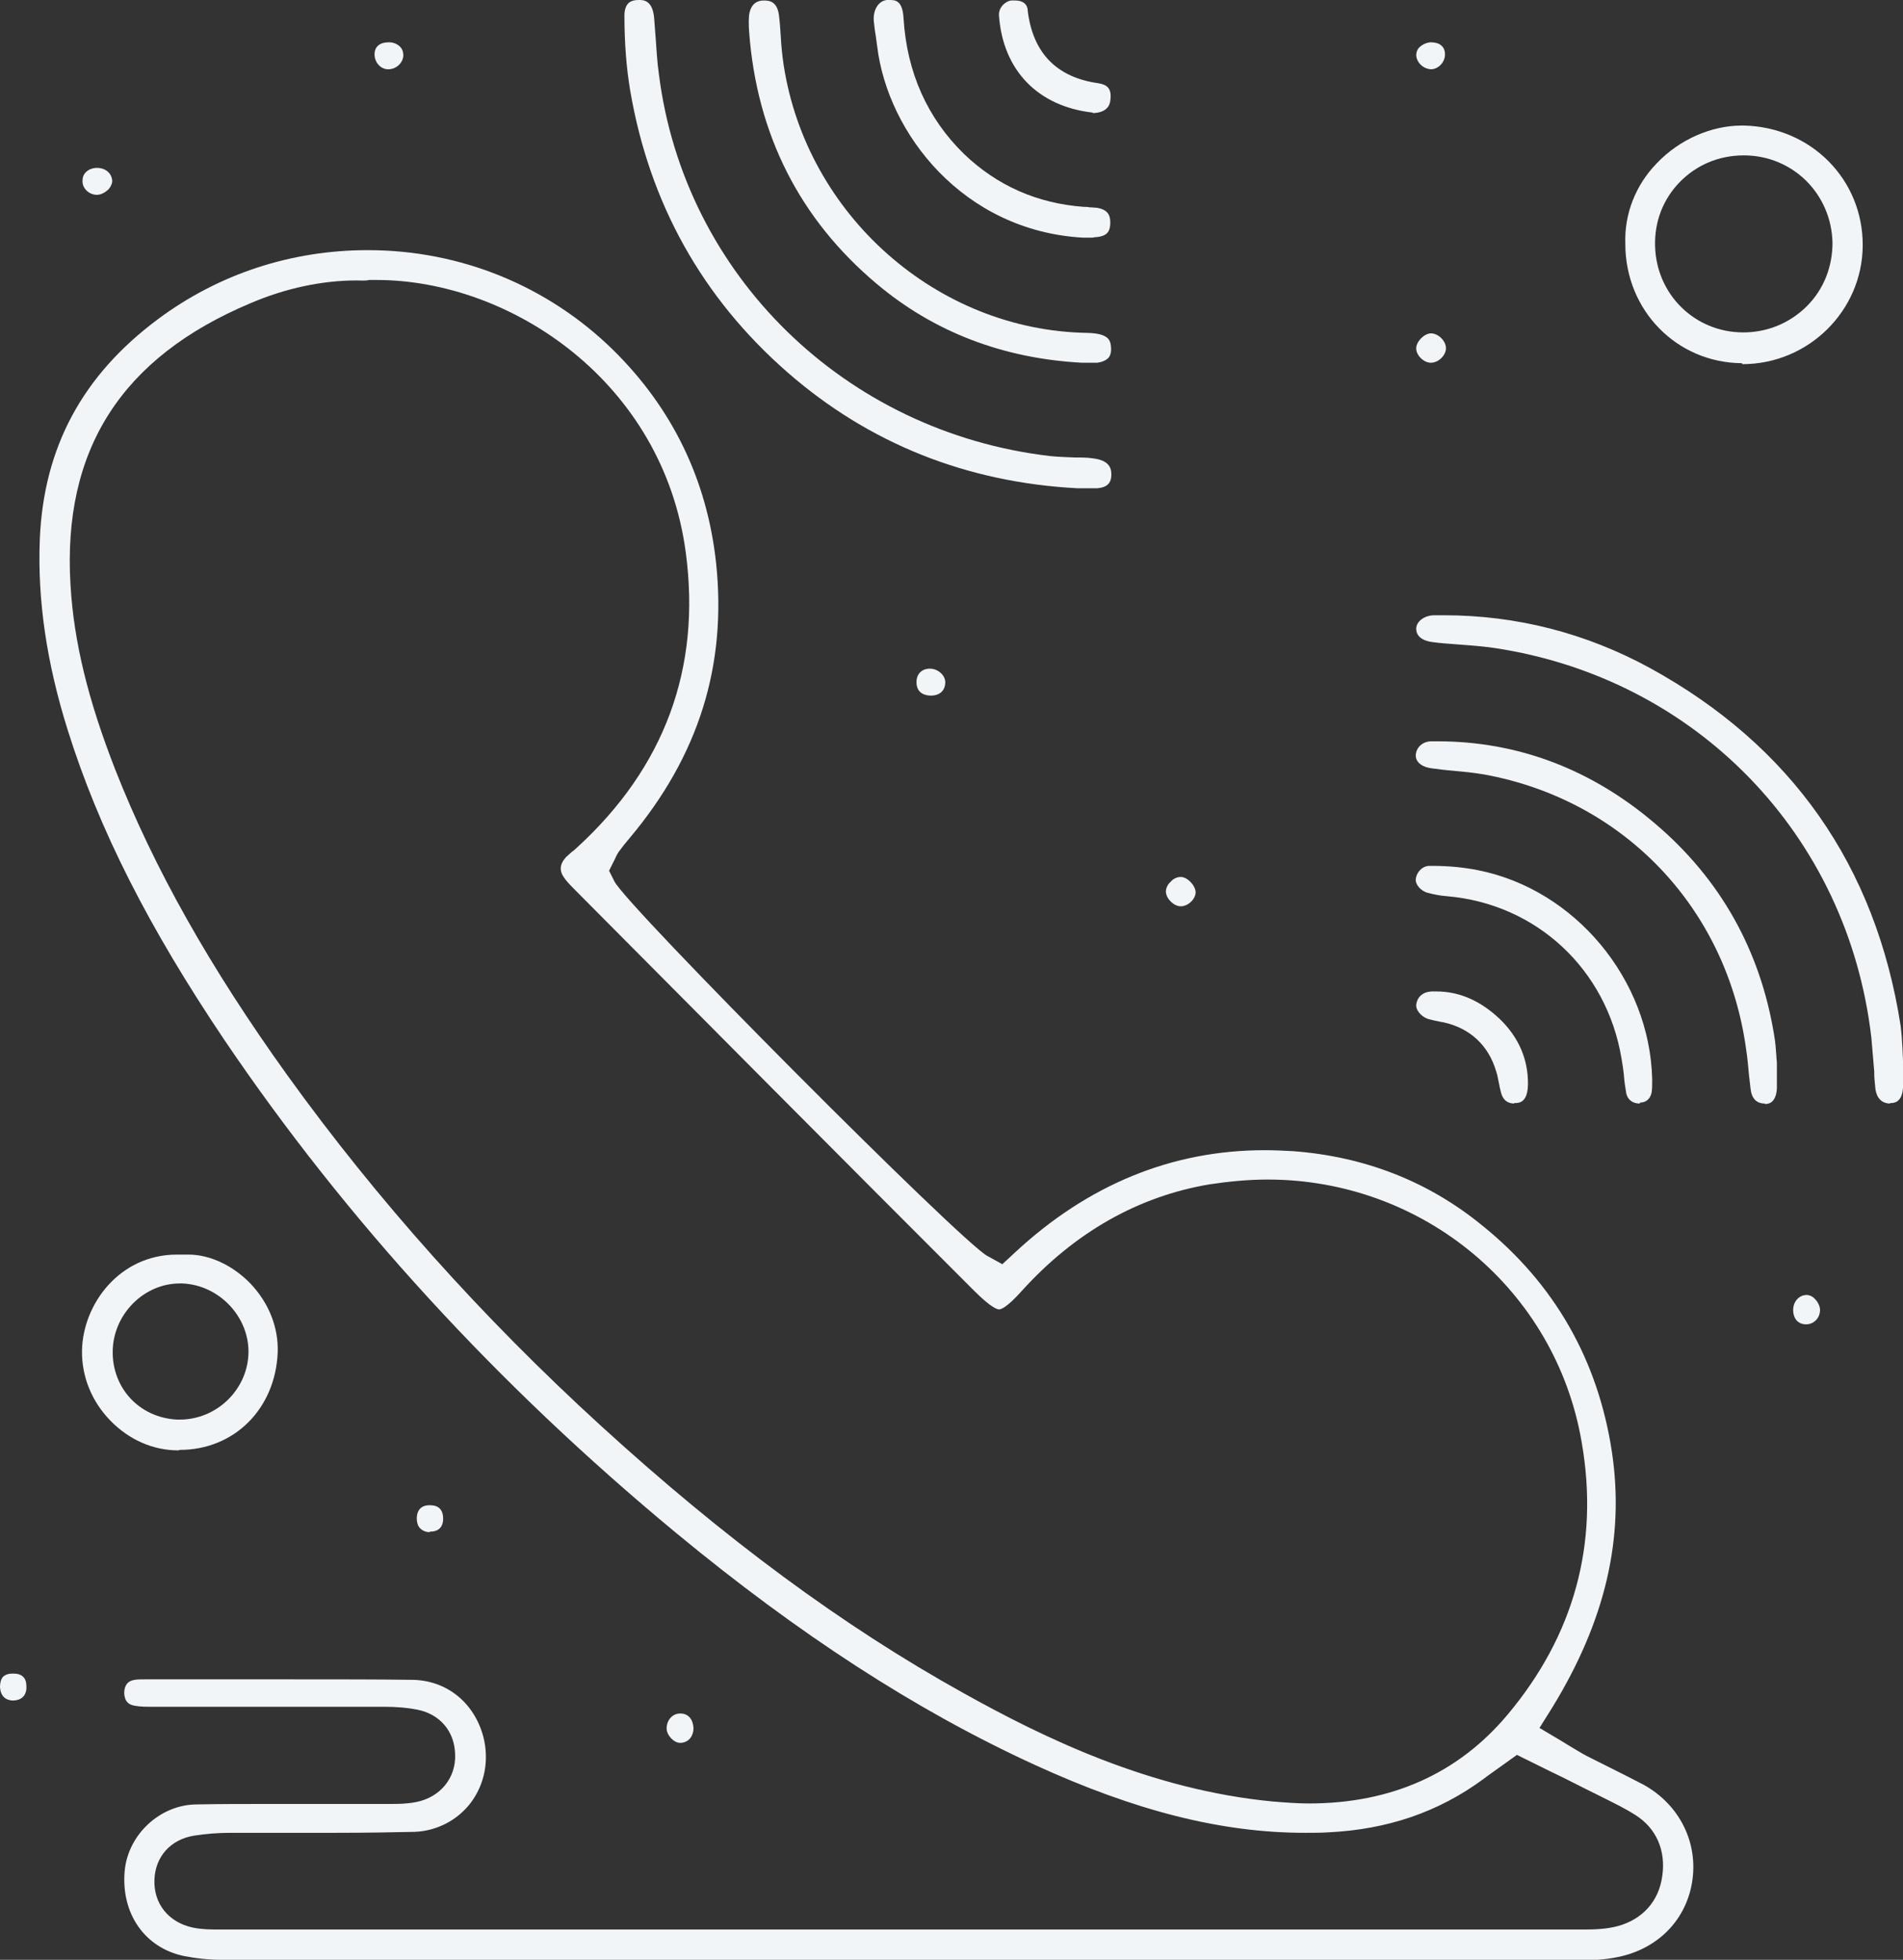 <svg width="301" height="310" viewBox="0 0 301 310" fill="none" xmlns="http://www.w3.org/2000/svg">
<rect x="0" y="0" width="301" height="310" fill="#333333" stroke="none"/>
<g clip-path="url(#clip0_28_1105)">
<path d="M149.893 310C111.586 310 73.354 310 35.046 310C32.998 310 30.95 309.772 29.053 309.391C22.909 308.098 19.116 302.695 19.723 295.923C20.254 290.216 25.261 285.498 31.026 285.422C34.818 285.346 38.915 285.346 44.3 285.346C46.576 285.346 48.852 285.346 51.128 285.346C53.403 285.346 55.679 285.346 58.031 285.346H61.824C62.961 285.346 64.327 285.346 65.844 285.042C69.637 284.281 72.14 281.237 71.988 277.509C71.912 273.856 69.561 271.117 65.996 270.432C64.478 270.128 62.81 269.975 60.761 269.975C53.328 269.975 45.894 269.975 38.459 269.975H23.971C23.137 269.975 22.226 269.975 21.392 269.823C20.254 269.671 19.723 269.062 19.647 267.845C19.647 266.627 20.178 265.866 21.316 265.714C21.771 265.638 22.302 265.638 22.833 265.638C26.55 265.638 30.343 265.638 34.06 265.638C38.08 265.638 42.025 265.638 46.045 265.638C53.631 265.638 59.7 265.638 65.237 265.714C70.623 265.79 75.023 269.291 76.464 274.769C77.374 278.422 76.691 282.15 74.492 285.118C72.368 287.933 69.106 289.607 65.616 289.759C61.975 289.836 58.106 289.912 53.024 289.912C50.9 289.912 48.852 289.912 46.728 289.912H46.197C44.3 289.912 42.328 289.912 40.432 289.912C39.142 289.912 37.777 289.912 36.487 289.912C34.515 289.912 32.543 290.064 30.646 290.368C27.005 290.977 24.578 293.64 24.426 297.293C24.274 301.097 26.626 304.065 30.495 304.902C31.936 305.206 33.377 305.206 34.515 305.206C34.515 305.206 97.704 305.206 129.184 305.206C169.692 305.206 210.275 305.206 250.783 305.206C252.376 305.206 254.121 305.13 255.865 304.674C259.81 303.608 262.389 300.717 262.92 296.76C263.527 292.651 261.934 289.151 258.672 287.096C257.003 286.031 255.258 285.194 253.59 284.357L252.679 283.9C250.176 282.683 247.749 281.389 245.169 280.172L239.935 277.585L236.749 279.867C235.915 280.476 235.232 280.933 234.55 281.465C227.495 286.64 219.454 289.379 210.124 289.836C208.91 289.912 207.62 289.912 206.407 289.912C193.283 289.912 179.629 286.487 163.548 279.107C144.811 270.508 126.302 258.486 106.882 242.43C78.664 219.07 54.693 192.894 35.501 164.512C23.516 146.706 15.627 131.183 10.696 115.432C7.358 104.779 5.917 94.887 6.296 85.299C6.903 70.766 13.047 59.352 25.033 50.449C34.667 43.297 46.121 39.568 58.182 39.568C72.823 39.568 86.629 45.199 97.021 55.395C106.351 64.602 111.813 75.864 113.254 88.952C114.999 105.236 110.524 119.541 99.6 132.553L99.221 133.009C98.842 133.466 98.462 133.922 98.083 134.455C97.628 134.988 97.4 135.596 97.249 135.901L97.173 136.053L96.338 137.727L97.173 139.401C98.993 143.206 152.017 196.47 156.189 198.677L158.541 199.971L160.513 198.144C172.043 187.415 185.318 181.937 200.035 181.937C201.552 181.937 203.069 182.013 204.51 182.089C215.737 182.926 225.826 186.807 234.398 193.807C245.852 203.014 252.755 215.113 254.955 229.647C257.003 243.267 253.893 256.431 245.549 270.052L243.501 273.324L246.838 275.302C247.293 275.606 247.749 275.835 248.204 276.139C249.114 276.672 249.948 277.204 250.935 277.737C252.148 278.346 253.362 278.954 254.576 279.563C256.396 280.476 258.217 281.389 259.962 282.302C265.727 285.498 268.685 291.586 267.623 297.825C266.561 304.065 261.782 308.63 255.183 309.696C253.514 310 251.769 310.076 250.1 310.076C216.951 310 183.422 310 149.893 310ZM56.362 44.362C50.976 44.362 45.211 45.579 39.673 47.938C19.192 56.537 9.862 71.146 11.151 92.528C11.682 101.583 13.958 110.79 18.206 121.672C24.35 137.347 33.301 153.174 45.438 170.066C59.624 189.774 76.312 208.417 94.973 225.461C114.544 243.343 133.281 257.192 152.321 267.769C164.989 274.845 181.981 283.139 201.4 284.966C203.297 285.118 205.193 285.27 207.013 285.27C220.061 285.27 230.605 280.552 238.418 271.269C248.962 258.714 252.983 244.18 250.176 228.125C246.08 204.08 225.143 186.578 200.49 186.578C197.456 186.578 194.345 186.883 191.311 187.339C180.008 189.242 169.995 194.948 161.651 204.156C159.148 206.971 158.238 207.123 158.01 207.123C157.782 207.123 156.796 206.895 154.065 204.156C133.205 183.306 112.42 162.381 91.635 141.456L91.104 140.923C90.421 140.238 89.815 139.629 89.359 139.021C88.449 137.803 88.449 136.814 89.511 135.596C89.739 135.368 90.042 135.14 90.346 134.836C90.649 134.607 90.953 134.379 91.256 134.075C105.138 121.367 110.903 105.692 108.475 87.43C104.91 60.417 80.788 44.286 59.548 44.286C59.169 44.286 58.789 44.286 58.41 44.286C57.803 44.438 57.12 44.362 56.362 44.362Z" fill="#F2F5F8"/>
<path d="M172.574 77.234C172.271 77.234 171.892 77.234 171.588 77.234C171.209 77.234 170.83 77.234 170.45 77.234C152.927 76.321 137.453 70.157 124.557 58.895C111.054 47.101 102.71 32.111 99.676 14.305C99.069 10.729 98.766 6.696 98.766 2.435C98.766 1.598 98.993 0.913 99.373 0.533C99.828 0.076 100.51 0 101.041 0H101.117C101.724 0 103.241 0 103.469 2.892C103.545 3.881 103.62 4.87 103.696 5.859C103.848 7.761 103.924 9.74 104.227 11.794C108.248 43.525 133.66 68.331 166.051 72.135C167.416 72.288 168.706 72.288 169.995 72.364C171.057 72.364 172.043 72.364 172.954 72.516C174.167 72.668 175.609 73.125 175.76 74.647C175.912 76.321 175.229 77.082 173.56 77.234C173.181 77.234 172.878 77.234 172.574 77.234Z" fill="#F2F5F8"/>
<path d="M298.876 174.556C297.207 174.48 296.676 173.11 296.6 171.892C296.525 171.132 296.449 170.447 296.449 169.686V169.458C296.297 167.707 296.145 165.957 295.994 164.131C292.277 132.02 268.23 107.29 236.37 102.496C234.246 102.192 232.046 102.04 229.998 101.888C228.936 101.811 227.798 101.735 226.736 101.583C225.902 101.507 224.005 101.127 224.005 99.453C224.005 98.311 225.295 97.322 226.888 97.322C227.419 97.322 227.95 97.322 228.405 97.322C239.859 97.322 250.859 100.137 261.024 105.692C283.325 117.943 296.676 136.89 300.621 162.229C300.773 163.37 300.848 164.588 300.924 165.957C300.924 166.566 301 167.251 301 167.86C301 168.316 301 168.773 301 169.229C301 170.218 301 171.208 301 172.045C300.848 174.48 299.483 174.48 299.028 174.48L298.876 174.556Z" fill="#F2F5F8"/>
<path d="M275.512 57.45C265.196 57.374 257.079 49.08 257.079 38.579V38.503C256.927 33.861 258.672 29.296 262.085 25.795C265.651 22.067 270.657 19.86 275.512 19.86H275.816C286.436 20.088 294.704 28.382 294.628 38.883C294.552 49.156 286.056 57.602 275.588 57.602L275.512 57.45ZM275.816 24.578C271.871 24.578 268.306 26.1 265.651 28.839C263.072 31.502 261.706 35.002 261.782 38.807C261.934 46.569 268.078 52.58 275.74 52.58C279.608 52.58 283.174 51.058 285.829 48.395C288.484 45.731 289.849 42.155 289.849 38.427C289.697 30.665 283.553 24.578 275.816 24.578Z" fill="#F2F5F8"/>
<path d="M172.878 57.374C172.65 57.374 172.347 57.374 172.119 57.374C171.74 57.374 171.437 57.374 171.057 57.374C158.617 56.689 147.693 52.504 138.666 44.894C126.529 34.698 119.702 21.306 118.489 5.022C118.413 3.957 118.413 3.12 118.489 2.359C118.64 1.294 119.171 0.076 120.84 0.076C121.902 0.076 122.888 0.38 123.192 2.283C123.343 3.424 123.419 4.566 123.495 5.783C123.571 7.229 123.723 8.751 123.95 10.272C127.591 34.013 148.224 52.275 171.968 52.656C175.381 52.732 175.533 53.873 175.685 54.482C175.76 55.091 175.836 55.928 175.381 56.536C174.926 57.069 174.167 57.297 173.561 57.374C173.333 57.374 173.105 57.374 172.878 57.374Z" fill="#F2F5F8"/>
<path d="M279.153 174.556C277.788 174.556 277.029 173.719 276.878 172.121C276.802 171.436 276.726 170.751 276.65 170.142C276.498 168.773 276.422 167.403 276.195 166.033C273.161 143.662 256.851 126.541 234.777 122.509C233.032 122.204 231.288 122.052 229.695 121.9C228.633 121.824 227.495 121.672 226.357 121.519C225.219 121.367 223.929 120.758 223.929 119.465C224.005 118.171 225.067 117.258 226.433 117.258C226.736 117.258 227.04 117.258 227.343 117.258C240.087 117.258 251.693 121.672 261.782 130.27C272.099 139.021 278.395 150.282 280.595 163.598C280.822 164.816 280.898 166.033 280.974 167.099C280.974 167.479 281.05 167.783 281.05 168.088C281.05 168.773 281.05 169.305 281.05 169.838C281.05 170.827 281.05 171.512 281.05 172.197C280.898 174.632 279.533 174.632 279.153 174.632V174.556Z" fill="#F2F5F8"/>
<path d="M28.219 229.418C24.198 229.418 20.406 227.744 17.447 224.701C14.489 221.657 12.896 217.7 12.972 213.591C13.123 206.286 18.888 198.449 27.991 198.449C28.219 198.449 28.446 198.449 28.674 198.449H28.901H29.129C29.357 198.449 29.584 198.449 29.812 198.449C33.225 198.449 36.867 200.199 39.597 203.014C42.556 206.134 44.073 210.015 43.921 213.972C43.542 222.874 37.018 229.342 28.446 229.342L28.219 229.418ZM28.446 203.014C22.757 203.014 17.902 207.884 17.826 213.743C17.751 219.602 22.074 224.244 27.991 224.548C28.143 224.548 28.295 224.548 28.446 224.548C34.212 224.548 39.066 219.907 39.294 214.2C39.522 208.341 34.667 203.243 28.826 203.014C28.674 203.014 28.598 203.014 28.446 203.014Z" fill="#F2F5F8"/>
<path d="M172.498 37.59C172.195 37.59 171.74 37.59 171.285 37.59C152.396 36.524 140.411 21.154 138.742 7.305C138.666 6.772 138.59 6.163 138.515 5.631C138.363 4.794 138.287 4.033 138.211 3.348C138.059 1.522 138.97 0.152 140.259 0C140.411 0 140.563 0 140.714 0C141.549 0 142.763 0 142.914 2.892C143.445 11.49 146.707 18.719 152.472 24.349C157.706 29.372 164.078 32.187 171.436 32.72C171.74 32.72 172.043 32.72 172.347 32.796C172.802 32.796 173.257 32.872 173.56 32.872C175.153 33.176 175.684 33.937 175.609 35.459C175.533 36.6 175.153 37.361 173.333 37.514C173.257 37.514 173.181 37.514 173.105 37.514C173.181 37.59 172.498 37.59 172.498 37.59Z" fill="#F2F5F8"/>
<path d="M259.354 174.556C258.217 174.556 257.458 173.947 257.23 172.958C257.079 172.045 256.927 171.132 256.851 170.066C256.775 169.229 256.624 168.316 256.472 167.403C254.12 153.326 243.045 142.977 228.86 141.76C227.722 141.684 226.736 141.456 225.826 141.227C224.688 140.923 223.853 139.858 223.929 139.097C224.005 138.107 224.84 137.042 225.977 136.966C226.205 136.966 226.433 136.966 226.66 136.966C229.088 136.966 231.515 137.194 233.791 137.651C249.114 140.695 260.947 154.924 261.327 170.675C261.327 170.751 261.327 170.903 261.327 171.055C261.327 171.512 261.327 172.197 261.251 172.729C261.099 173.719 260.416 174.403 259.43 174.403L259.354 174.556Z" fill="#F2F5F8"/>
<path d="M239.404 174.556C238.342 174.48 237.735 173.947 237.432 172.882C237.356 172.501 237.204 172.045 237.128 171.512C236.977 170.903 236.901 170.218 236.673 169.534C235.46 165.349 232.501 162.609 228.253 161.696L227.798 161.62C227.04 161.468 226.357 161.316 225.826 161.163C224.612 160.707 223.929 159.642 224.005 158.957C224.157 157.663 225.067 156.902 226.433 156.826C226.66 156.826 226.888 156.826 227.191 156.826C230.908 156.826 234.246 158.348 237.28 161.24C240.239 164.131 241.68 167.555 241.68 171.36C241.68 174.48 240.239 174.48 239.556 174.48L239.404 174.556Z" fill="#F2F5F8"/>
<path d="M172.802 17.806C164.154 16.816 158.617 11.109 158.01 2.435C157.934 1.141 159.072 0.152 159.982 0.076C160.134 0.076 160.362 0.076 160.513 0.076C162.41 0.076 162.561 1.294 162.561 1.75C163.396 8.446 167.189 12.251 173.712 13.164C175.078 13.392 175.912 13.925 175.609 15.979C175.381 17.653 173.636 17.882 172.878 17.882L172.802 17.806Z" fill="#F2F5F8"/>
<path d="M186.76 143.358C185.698 143.358 184.484 142.217 184.408 141.075C184.408 140.543 184.636 139.934 185.167 139.477C185.622 138.945 186.229 138.716 186.76 138.716C187.822 138.716 189.111 140.086 189.111 141.151C189.111 141.608 188.884 142.14 188.428 142.597C187.973 143.054 187.366 143.358 186.76 143.358Z" fill="#F2F5F8"/>
<path d="M226.205 57.374C225.067 57.297 223.929 56.08 224.005 55.015C224.081 53.949 225.295 52.732 226.357 52.732H226.433C227.571 52.808 228.708 53.949 228.708 55.091C228.708 56.232 227.495 57.374 226.357 57.374H226.205Z" fill="#F2F5F8"/>
<path d="M147.238 110.029C146.404 110.029 144.962 109.725 144.962 107.899C144.962 106.605 145.797 105.768 147.086 105.768C148.376 105.768 149.514 106.834 149.514 107.899C149.514 109.269 148.604 110.029 147.238 110.029Z" fill="#F2F5F8"/>
<path d="M226.433 10.957C225.219 10.957 224.081 9.968 224.005 8.751C224.005 8.294 224.157 7.838 224.461 7.533C224.916 7.077 225.523 6.772 226.205 6.696H226.357C227.722 6.696 228.557 7.381 228.557 8.598C228.557 9.816 227.571 10.881 226.433 10.957Z" fill="#F2F5F8"/>
<path d="M15.323 30.817C14.109 30.817 13.047 29.828 13.047 28.687C13.047 28.078 13.199 27.621 13.578 27.241C13.958 26.86 14.565 26.556 15.323 26.556C16.689 26.556 17.675 27.393 17.75 28.611C17.75 29.067 17.523 29.524 17.144 29.98C16.537 30.513 15.93 30.817 15.323 30.817Z" fill="#F2F5F8"/>
<path d="M285.677 209.482C284.387 209.482 283.629 208.569 283.629 207.199C283.629 205.906 284.539 204.84 285.753 204.84C286.208 204.84 286.739 205.069 287.118 205.525C287.573 205.982 287.877 206.667 287.877 207.199C287.877 208.493 286.891 209.482 285.677 209.482Z" fill="#F2F5F8"/>
<path d="M107.565 275.682C106.579 275.682 105.441 274.465 105.441 273.4C105.441 272.106 106.351 271.041 107.565 271.041H107.641C108.854 271.041 109.613 271.954 109.689 273.324C109.689 274.693 108.854 275.682 107.565 275.682Z" fill="#F2F5F8"/>
<path d="M61.368 10.957C60.23 10.957 59.244 9.892 59.244 8.598C59.244 7.381 60.079 6.696 61.444 6.696H61.596C62.278 6.696 62.885 7.001 63.265 7.381C63.644 7.761 63.796 8.218 63.796 8.827C63.72 9.968 62.658 10.957 61.444 10.957H61.368Z" fill="#F2F5F8"/>
<path d="M2.124 268.986C0.834 268.986 0.076 268.225 0 266.856C0 266.399 0.076 265.714 0.455 265.258C0.91 264.801 1.517 264.725 2.048 264.725H2.124C3.489 264.725 4.172 265.41 4.172 266.704C4.248 267.541 3.945 268.91 2.124 268.986Z" fill="#F2F5F8"/>
<path d="M67.968 242.354C67.361 242.354 66.83 242.126 66.451 241.745C65.996 241.289 65.92 240.604 65.92 240.071C65.996 238.778 66.678 238.093 67.968 238.093C68.65 238.093 69.181 238.245 69.561 238.625C70.016 239.082 70.092 239.767 70.092 240.223C70.092 241.593 69.333 242.278 67.968 242.278V242.354Z" fill="#F2F5F8"/>
</g>
<defs>
<clipPath id="clip0_28_1105">
<rect width="301" height="310" fill="white"/>
</clipPath>
</defs>
</svg>
